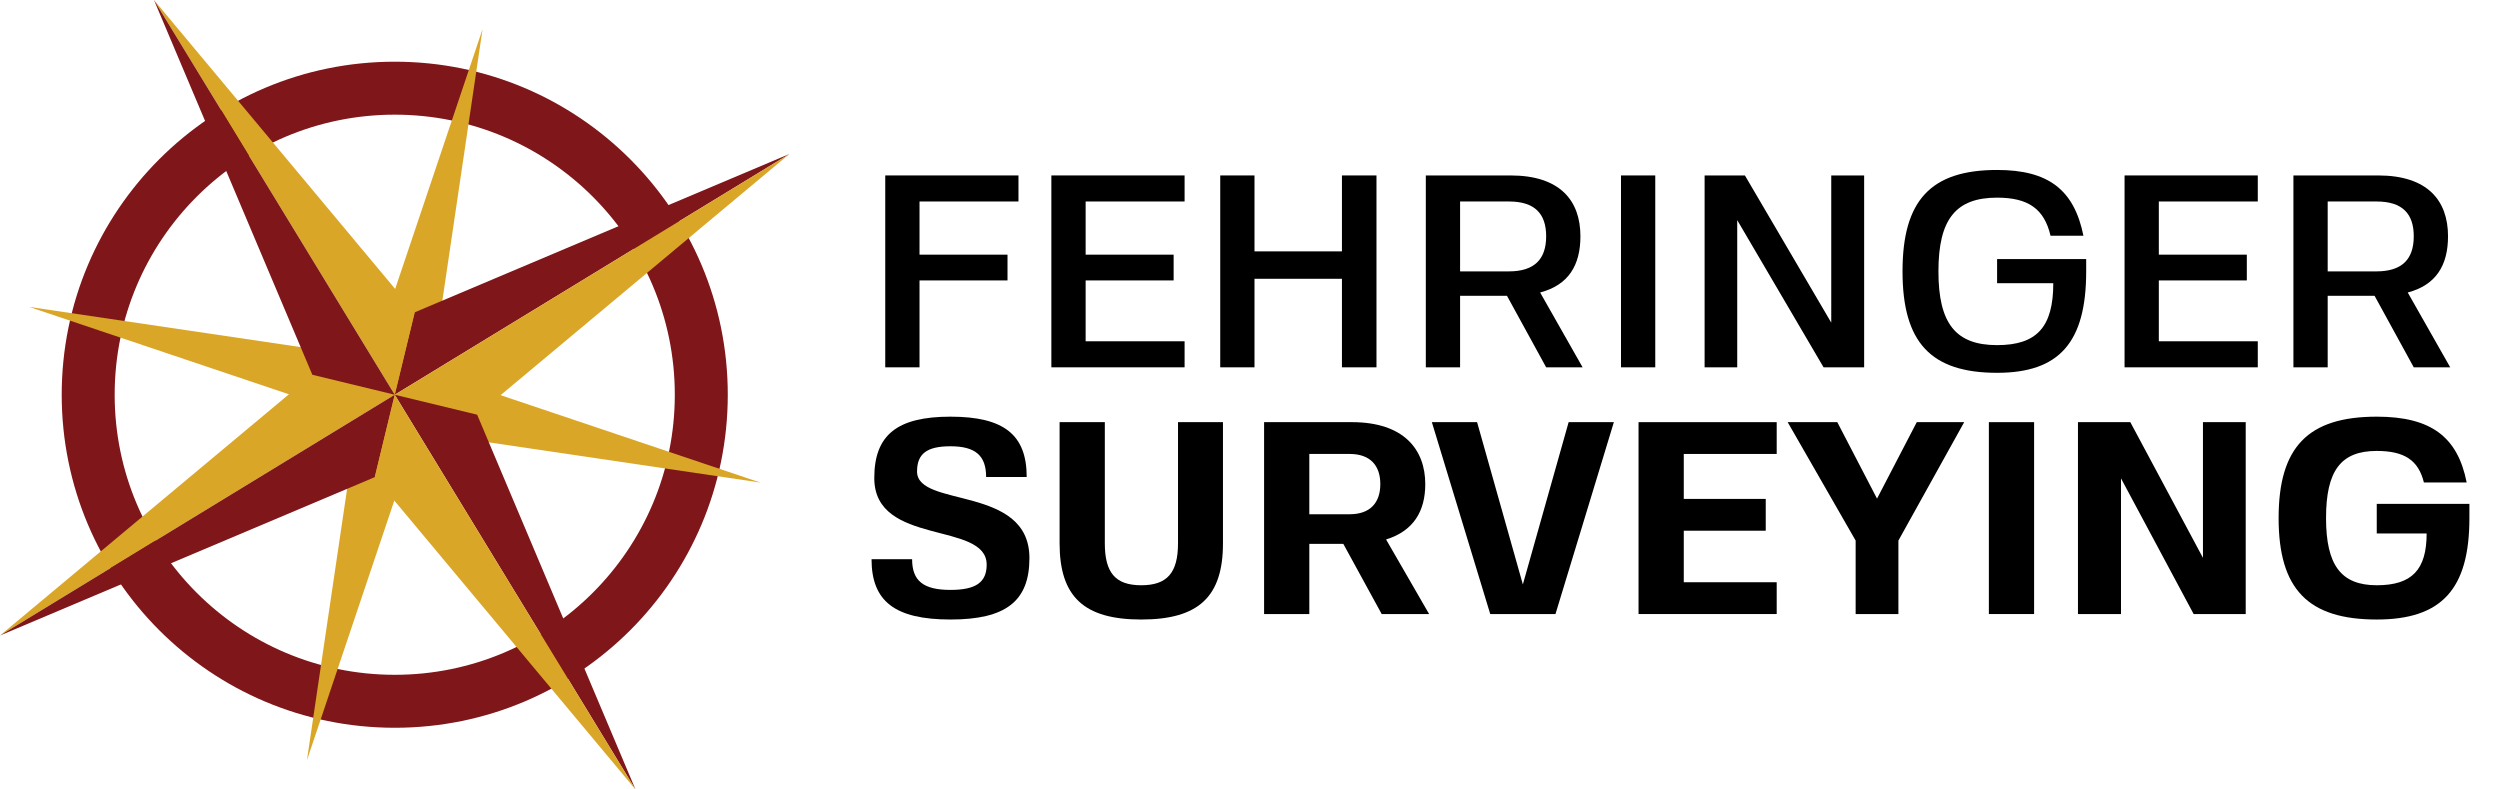 <?xml version="1.0" encoding="UTF-8" standalone="no"?>
<svg xmlns="http://www.w3.org/2000/svg" xmlns:xlink="http://www.w3.org/1999/xlink" xmlns:serif="http://www.serif.com/" width="100%" height="100%" viewBox="0 0 760 240" version="1.1" xml:space="preserve" style="fill-rule:evenodd;clip-rule:evenodd;stroke-linejoin:round;stroke-miterlimit:2;">
  <g id="Layer-1" serif:id="Layer 1">
    <path d="M120.002,205.139c-47.023,0 -85.142,-38.118 -85.142,-85.138c0,-47.024 38.119,-85.143 85.142,-85.143c47.023,0 85.139,38.119 85.139,85.143c0,47.02 -38.116,85.138 -85.139,85.138m-0,-186.383c-55.915,0 -101.243,45.33 -101.243,101.245c-0,55.913 45.328,101.24 101.243,101.24c55.915,-0 101.243,-45.327 101.243,-101.24c0,-55.915 -45.328,-101.245 -101.243,-101.245" style="fill:#7f1619;fill-rule:nonzero;"></path>
    <path d="M114.854,103.522l5.146,16.478l12.069,-12.338l14.627,-98.782l-31.842,94.642Z" style="fill:#daa627;fill-rule:nonzero;"></path>
    <path d="M120,120.001l-12.071,12.345l-14.623,98.774l31.84,-94.64l-5.146,-16.479Z" style="fill:#daa627;fill-rule:nonzero;"></path>
    <path d="M136.479,114.853l-16.478,5.146l12.343,12.072l98.775,14.622l-94.64,-31.84Z" style="fill:#daa627;fill-rule:nonzero;"></path>
    <path d="M107.658,107.929l-98.776,-14.625l94.64,31.843l16.478,-5.148l-12.342,-12.07Z" style="fill:#daa627;fill-rule:nonzero;"></path>
    <path d="M240,46.801l-113.935,48.143l-6.063,25.056l119.998,-73.199Z" style="fill:#7f1619;fill-rule:nonzero;"></path>
    <path d="M240,46.801l-94.947,79.275l-25.051,-6.076l119.998,-73.199Z" style="fill:#daa627;fill-rule:nonzero;"></path>
    <path d="M0,193.196l94.947,-79.271l25.051,6.07l-119.998,73.201Z" style="fill:#daa627;fill-rule:nonzero;"></path>
    <path d="M0,193.196l113.931,-48.146l6.067,-25.055l-119.998,73.201Z" style="fill:#7f1619;fill-rule:nonzero;"></path>
    <path d="M193.191,239.997l-48.138,-113.933l-25.054,-6.063l73.192,119.996Z" style="fill:#7f1619;fill-rule:nonzero;"></path>
    <path d="M193.191,239.997l-79.266,-94.943l6.074,-25.053l73.192,119.996Z" style="fill:#daa627;fill-rule:nonzero;"></path>
    <path d="M46.804,0.002l79.262,94.943l-6.065,25.055l-73.197,-119.998Z" style="fill:#daa627;fill-rule:nonzero;"></path>
    <path d="M46.804,0.002l48.148,113.926l25.049,6.072l-73.197,-119.998Z" style="fill:#7f1619;fill-rule:nonzero;"></path>
    <g transform="matrix(1,0,0,1,-84,-3.759)">
      <g transform="matrix(83.333,0,0,83.333,345.616,115.426)">
        <path d="M0.576,-0.605l-0,-0.095l-0.486,0l0,0.7l0.125,-0l0,-0.317l0.321,-0l-0,-0.094l-0.321,-0l0,-0.194l0.361,0Z" style="fill-rule:nonzero;"></path>
      </g>
      <g transform="matrix(83.333,0,0,83.333,396.116,115.426)">
        <path d="M0.576,-0.605l-0,-0.095l-0.486,0l0,0.7l0.486,-0l-0,-0.095l-0.361,-0l0,-0.222l0.321,0l-0,-0.094l-0.321,-0l0,-0.194l0.361,0Z" style="fill-rule:nonzero;"></path>
      </g>
      <g transform="matrix(83.333,0,0,83.333,447.45,115.426)">
        <path d="M0.534,-0.7l-0,0.277l-0.319,0l0,-0.277l-0.125,0l0,0.7l0.125,-0l0,-0.323l0.319,-0l-0,0.323l0.126,-0l-0,-0.7l-0.126,0Z" style="fill-rule:nonzero;"></path>
      </g>
      <g transform="matrix(83.333,0,0,83.333,509.95,115.426)">
        <path d="M0.386,-0.261l0.143,0.261l0.133,-0l-0.155,-0.273c0.103,-0.027 0.147,-0.099 0.147,-0.205c-0,-0.13 -0.074,-0.222 -0.255,-0.222l-0.309,0l0,0.7l0.125,-0l0,-0.261l0.171,-0Zm-0.171,-0.089l0,-0.255l0.178,0c0.095,0 0.136,0.045 0.136,0.127c-0,0.083 -0.042,0.128 -0.136,0.128l-0.178,-0Z" style="fill-rule:nonzero;"></path>
      </g>
      <g transform="matrix(83.333,0,0,83.333,569.283,115.426)">
        <rect x="0.09" y="-0.7" width="0.125" height="0.7" style="fill-rule:nonzero;"></rect>
      </g>
      <g transform="matrix(83.333,0,0,83.333,594.7,115.426)">
        <path d="M0.552,-0.7l-0,0.537l-0.315,-0.537l-0.147,0l0,0.7l0.119,-0l0,-0.537l0.315,0.537l0.148,-0l-0,-0.7l-0.12,0Z" style="fill-rule:nonzero;"></path>
      </g>
      <g transform="matrix(83.333,0,0,83.333,658.2,115.426)">
        <path d="M0.395,-0.307l0.205,0c-0,0.16 -0.06,0.226 -0.205,0.226c-0.151,-0 -0.214,-0.079 -0.214,-0.269c0,-0.19 0.063,-0.269 0.214,-0.269c0.114,0 0.172,0.041 0.195,0.139l0.12,0c-0.034,-0.168 -0.128,-0.24 -0.315,-0.24c-0.242,0 -0.345,0.111 -0.345,0.37c0,0.259 0.103,0.37 0.345,0.37c0.227,-0 0.325,-0.111 0.325,-0.37l-0,-0.045l-0.325,-0l-0,0.088Z" style="fill-rule:nonzero;"></path>
      </g>
      <g transform="matrix(83.333,0,0,83.333,722.366,115.426)">
        <path d="M0.576,-0.605l-0,-0.095l-0.486,0l0,0.7l0.486,-0l-0,-0.095l-0.361,-0l0,-0.222l0.321,0l-0,-0.094l-0.321,-0l0,-0.194l0.361,0Z" style="fill-rule:nonzero;"></path>
      </g>
      <g transform="matrix(83.333,0,0,83.333,773.7,115.426)">
        <path d="M0.386,-0.261l0.143,0.261l0.133,-0l-0.155,-0.273c0.103,-0.027 0.147,-0.099 0.147,-0.205c-0,-0.13 -0.074,-0.222 -0.255,-0.222l-0.309,0l0,0.7l0.125,-0l0,-0.261l0.171,-0Zm-0.171,-0.089l0,-0.255l0.178,0c0.095,0 0.136,0.045 0.136,0.127c-0,0.083 -0.042,0.128 -0.136,0.128l-0.178,-0Z" style="fill-rule:nonzero;"></path>
      </g>
      <g transform="matrix(83.333,0,0,83.333,345.616,190.426)">
        <path d="M0.206,-0.52c0,-0.065 0.036,-0.092 0.122,-0.092c0.091,0 0.13,0.034 0.13,0.112l0.148,0c-0,-0.154 -0.083,-0.22 -0.278,-0.22c-0.195,0 -0.278,0.067 -0.278,0.224c0,0.25 0.41,0.156 0.41,0.316c-0,0.064 -0.039,0.092 -0.132,0.092c-0.099,-0 -0.14,-0.033 -0.14,-0.112l-0.148,-0c0,0.154 0.086,0.22 0.288,0.22c0.202,-0 0.288,-0.067 0.288,-0.224c-0,-0.268 -0.41,-0.182 -0.41,-0.316Z" style="fill-rule:nonzero;"></path>
      </g>
      <g transform="matrix(83.333,0,0,83.333,400.283,190.426)">
        <path d="M0.07,-0.258c0,0.195 0.089,0.278 0.298,0.278c0.209,-0 0.298,-0.083 0.298,-0.278l-0,-0.442l-0.164,0l-0,0.442c-0,0.108 -0.04,0.153 -0.134,0.153c-0.094,-0 -0.133,-0.045 -0.133,-0.153l0,-0.442l-0.165,0l0,0.442Z" style="fill-rule:nonzero;"></path>
      </g>
      <g transform="matrix(83.333,0,0,83.333,461.616,190.426)">
        <path d="M0.369,-0.256l0.14,0.256l0.173,-0l-0.157,-0.272c0.1,-0.031 0.143,-0.103 0.143,-0.202c-0,-0.125 -0.077,-0.226 -0.268,-0.226l-0.32,0l0,0.7l0.165,-0l0,-0.256l0.124,-0Zm-0.124,-0.108l0,-0.22l0.147,0c0.076,0 0.112,0.043 0.112,0.11c-0,0.067 -0.036,0.11 -0.112,0.11l-0.147,-0Z" style="fill-rule:nonzero;"></path>
      </g>
      <g transform="matrix(83.333,0,0,83.333,518.45,190.426)">
        <path d="M0.175,-0.7l-0.165,0l0.213,0.7l0.238,-0l0.213,-0.7l-0.165,0l-0.167,0.592l-0.167,-0.592Z" style="fill-rule:nonzero;"></path>
      </g>
      <g transform="matrix(83.333,0,0,83.333,575.45,190.426)">
        <path d="M0.584,-0.584l-0,-0.116l-0.504,0l0,0.7l0.504,-0l-0,-0.116l-0.339,-0l0,-0.188l0.299,0l-0,-0.116l-0.299,-0l0,-0.164l0.339,0Z" style="fill-rule:nonzero;"></path>
      </g>
      <g transform="matrix(83.333,0,0,83.333,626.616,190.426)">
        <path d="M0.414,-0.268l0.24,-0.432l-0.173,0l-0.145,0.279l-0.145,-0.279l-0.181,0l0.248,0.432l0,0.268l0.156,-0l-0,-0.268Z" style="fill-rule:nonzero;"></path>
      </g>
      <g transform="matrix(83.333,0,0,83.333,681.95,190.426)">
        <rect x="0.08" y="-0.7" width="0.165" height="0.7" style="fill-rule:nonzero;"></rect>
      </g>
      <g transform="matrix(83.333,0,0,83.333,709.033,190.426)">
        <path d="M0.536,-0.7l-0,0.495l-0.265,-0.495l-0.191,0l0,0.7l0.157,-0l0,-0.495l0.265,0.495l0.19,-0l-0,-0.7l-0.156,0Z" style="fill-rule:nonzero;"></path>
      </g>
      <g transform="matrix(83.333,0,0,83.333,773.366,190.426)">
        <path d="M0.398,-0.294l0.182,0c-0,0.133 -0.054,0.189 -0.182,0.189c-0.13,-0 -0.185,-0.073 -0.185,-0.245c0,-0.173 0.054,-0.245 0.185,-0.245c0.101,0 0.152,0.034 0.172,0.115l0.156,0c-0.033,-0.168 -0.132,-0.24 -0.328,-0.24c-0.251,0 -0.358,0.111 -0.358,0.37c0,0.259 0.107,0.37 0.358,0.37c0.237,-0 0.338,-0.111 0.338,-0.37l-0,-0.052l-0.338,-0l-0,0.108Z" style="fill-rule:nonzero;"></path>
      </g>
    </g>
  </g>
</svg>
